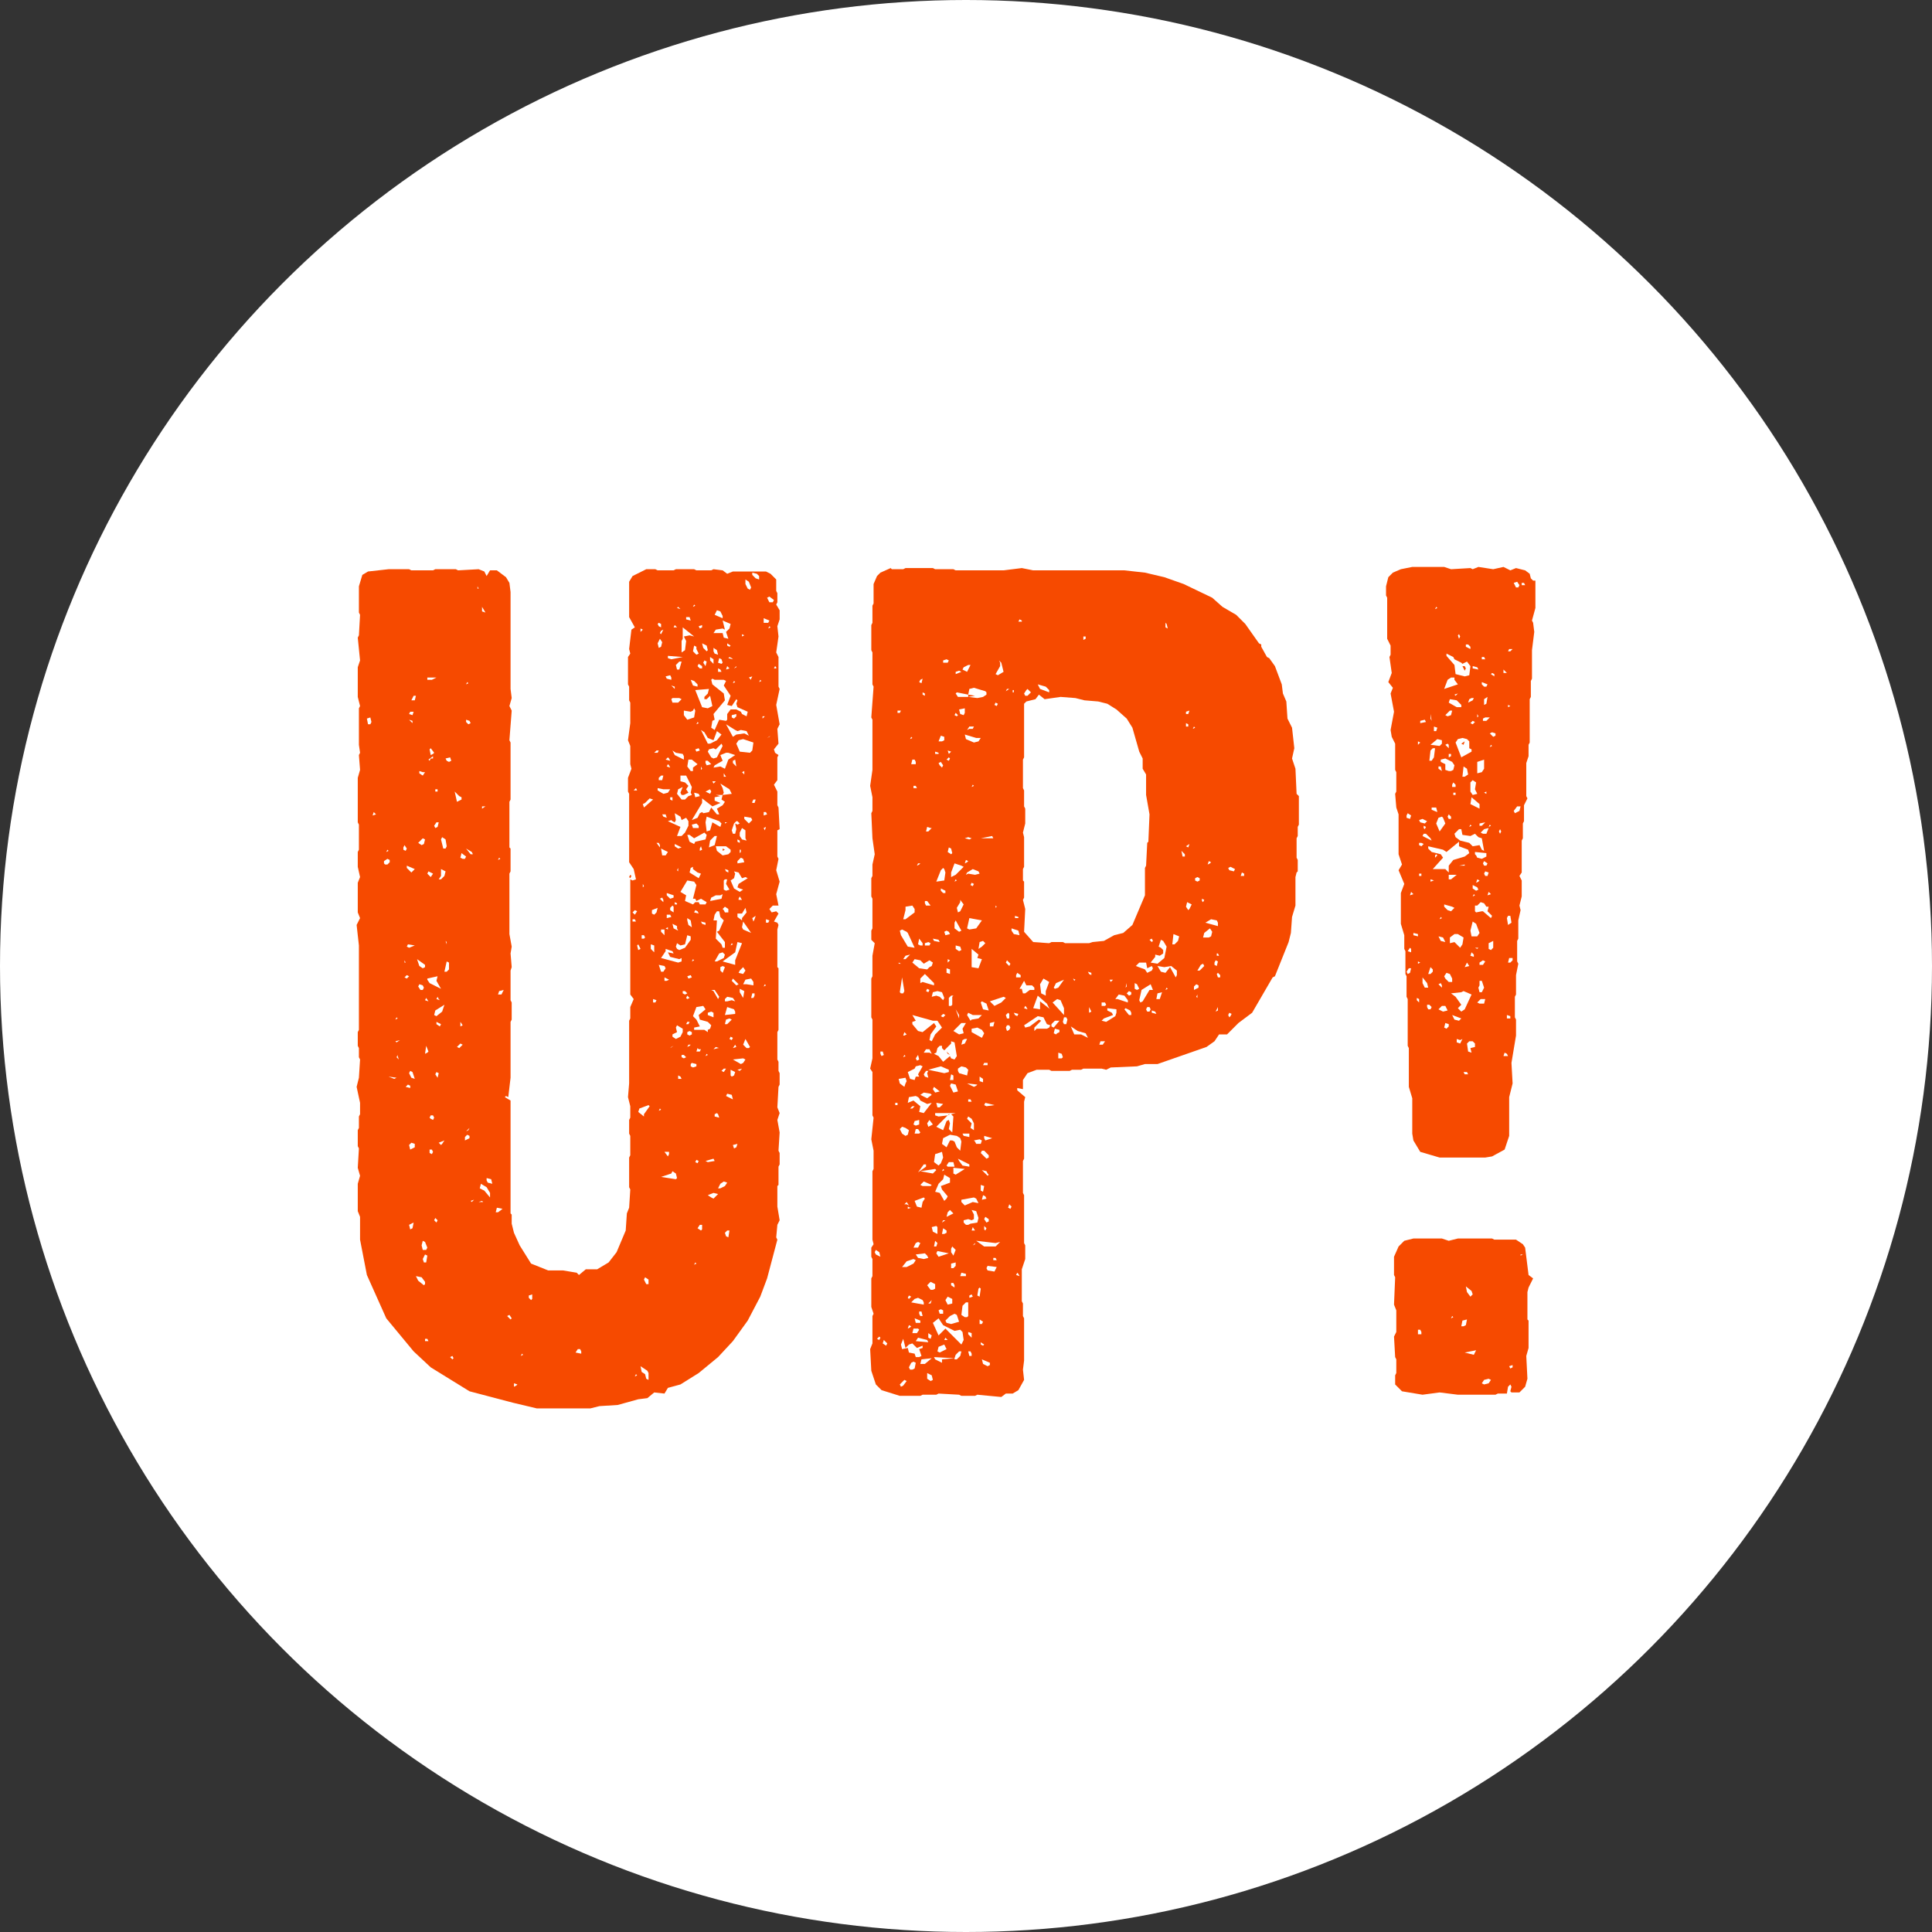 <svg xmlns="http://www.w3.org/2000/svg" width="61" height="61" viewBox="0 0 61 61" fill="none"><rect x="0" y="0" width="61" height="61" fill="#333333" stroke="none"/><circle cx="30.5" cy="30.5" r="30.5" fill="white"></circle><path d="M24.616 26.18L24.544 26.216V27.044L24.58 27.116L24.508 27.476L24.616 27.836L24.508 28.232L24.58 28.592H24.4L24.292 28.7L24.364 28.808L24.508 28.772L24.58 28.844L24.436 29.096L24.544 29.132L24.58 29.204L24.544 29.348V30.536L24.58 30.572V32.516L24.544 32.588V33.452L24.58 33.524V33.812L24.616 33.884V34.244L24.58 34.316L24.544 34.964L24.616 35.144L24.544 35.36L24.616 35.756L24.58 36.332L24.616 36.404V36.764L24.58 36.836V37.412L24.544 37.448V38.096L24.616 38.528L24.544 38.672L24.508 39.068L24.544 39.14L24.22 40.364L24.004 40.94L23.608 41.696L23.14 42.344L22.672 42.848L22.06 43.352L21.484 43.712L21.088 43.82L20.98 44L20.656 43.964L20.44 44.144L20.152 44.18L19.504 44.36L18.928 44.396L18.64 44.468H16.948L16.192 44.288L14.824 43.928L13.6 43.172L13.06 42.668L12.196 41.624L11.584 40.256L11.368 39.14V38.42L11.296 38.24V37.376L11.368 37.124L11.296 36.872L11.332 36.26L11.296 36.188V35.684L11.332 35.612V35.252L11.368 35.18V34.82L11.26 34.316L11.332 34.028L11.368 33.452L11.332 33.38V33.092L11.296 33.02V32.588L11.332 32.516V29.852L11.26 29.204L11.368 28.988L11.296 28.808V27.872L11.368 27.692L11.296 27.368V26.9L11.332 26.828V26.036L11.296 25.964V24.56L11.368 24.308L11.332 23.84L11.368 23.768L11.332 23.516V22.364L11.368 22.292L11.296 22.004V21.068L11.368 20.852L11.296 20.132L11.332 20.06L11.368 19.412L11.332 19.34V18.512L11.44 18.152L11.62 18.044L12.268 17.972H12.916L12.988 18.008H13.672L13.744 17.972H14.392L14.464 18.008L15.112 17.972L15.292 18.044L15.364 18.188L15.472 18.008H15.688L15.976 18.224L16.084 18.404L16.12 18.692V21.752L16.156 22.04L16.084 22.292L16.156 22.436L16.084 23.372L16.12 23.444V25.244L16.084 25.316V26.756L16.12 26.792V27.512L16.084 27.584V29.492L16.156 29.888L16.12 30.104L16.156 30.536L16.12 30.644V31.58L16.156 31.652V32.192L16.12 32.264V34.028L16.048 34.64L15.976 34.604L15.94 34.64L16.12 34.748V38.312L16.156 38.348V38.636L16.228 38.924L16.408 39.32L16.768 39.896L17.308 40.112H17.776L18.208 40.184L18.28 40.256L18.496 40.076H18.856L19.216 39.86L19.468 39.536L19.756 38.852L19.792 38.312L19.864 38.132L19.9 37.556L19.864 37.484V36.548L19.9 36.476V35.864L19.864 35.792V35.36L19.9 35.288V34.928L19.828 34.64L19.864 34.208V32.228L19.9 32.156V31.796L20.008 31.544L19.9 31.4V27.764L19.972 27.8L20.08 27.764L20.008 27.44L19.864 27.224V25.064L19.828 24.992V24.56L19.936 24.272L19.9 24.128V23.552L19.828 23.372L19.9 22.832V22.184L19.864 22.112V21.68L19.828 21.608V20.744L19.9 20.636L19.864 20.492L19.936 19.88L20.044 19.808L19.864 19.484V18.368L19.972 18.188L20.404 17.972H20.692L20.764 18.008H21.268L21.34 17.972H21.916L21.988 18.008H22.456L22.528 17.972L22.816 18.008L22.96 18.116L23.14 18.044H24.184L24.328 18.116L24.508 18.296V18.656L24.544 18.728V19.016L24.508 19.088L24.616 19.268V19.556L24.544 19.772L24.58 20.096L24.508 20.6L24.58 20.744V21.68L24.616 21.752L24.508 22.256L24.616 22.868L24.544 23.012L24.58 23.48L24.436 23.66L24.472 23.768L24.58 23.84L24.544 23.912V24.632L24.436 24.776L24.544 24.992V25.424L24.58 25.496L24.616 26.18ZM11.584 22.688L11.62 22.868H11.692L11.728 22.796L11.692 22.652L11.584 22.688ZM11.764 25.748L11.872 25.712L11.8 25.64L11.764 25.748ZM12.124 27.26L12.16 27.296H12.232L12.304 27.224V27.152L12.232 27.116L12.124 27.188V27.26ZM12.196 26.9L12.268 26.864L12.232 26.828L12.196 26.9ZM12.268 33.992L12.448 34.064L12.52 34.028L12.268 33.992ZM12.484 32.876L12.52 32.912L12.628 32.84L12.484 32.876ZM12.484 32.192L12.556 32.156L12.52 32.12L12.484 32.192ZM12.52 33.38L12.592 33.452L12.556 33.344V33.308L12.52 33.38ZM12.736 26.828L12.808 26.864L12.844 26.792L12.772 26.684L12.736 26.756V26.828ZM12.772 30.86L12.844 30.896L12.916 30.824L12.844 30.788L12.772 30.86ZM12.772 30.392H12.808L12.772 30.32V30.392ZM12.808 34.316L12.952 34.352V34.28L12.88 34.244L12.808 34.316ZM12.844 29.888L12.916 29.924L13.096 29.852L12.88 29.816L12.844 29.888ZM12.844 27.404L12.988 27.548L13.096 27.44L12.844 27.332V27.404ZM12.916 38.672L12.952 38.816L13.024 38.78L13.06 38.6L12.916 38.672ZM12.916 36.152L12.952 36.296L13.096 36.224V36.116L12.988 36.08L12.916 36.152ZM12.916 33.884L12.988 34.028L13.096 34.064L13.024 33.848L12.952 33.812L12.916 33.884ZM12.916 22.724L13.024 22.832V22.76L12.916 22.724ZM12.916 22.544L13.024 22.58L13.06 22.472H12.952L12.916 22.544ZM12.988 22.112H13.096L13.132 21.968H13.06L12.988 22.112ZM13.132 40.292L13.204 40.436L13.384 40.58L13.42 40.544V40.472L13.312 40.328L13.132 40.292ZM13.168 30.284L13.24 30.5L13.348 30.572L13.42 30.536V30.464L13.168 30.284ZM13.204 31.148L13.276 31.256H13.348L13.384 31.184L13.348 31.112L13.24 31.076L13.204 31.148ZM13.204 26.612L13.312 26.684L13.384 26.648L13.42 26.504L13.348 26.468L13.204 26.612ZM13.24 24.416L13.348 24.488L13.42 24.38H13.348L13.24 24.344V24.416ZM13.312 39.32L13.348 39.464H13.456L13.492 39.392L13.42 39.212L13.348 39.176L13.312 39.32ZM13.348 39.752L13.384 39.86H13.456L13.492 39.644L13.42 39.608L13.348 39.752ZM13.42 42.344H13.528L13.492 42.272H13.42V42.344ZM13.42 33.272L13.492 33.236L13.528 33.2L13.456 33.02L13.42 33.272ZM13.42 31.58L13.528 31.616L13.456 31.508L13.42 31.58ZM13.492 30.932L13.564 31.04L13.924 31.22L13.78 30.968L13.816 30.824L13.492 30.896V30.932ZM13.492 27.584L13.6 27.692L13.672 27.584L13.528 27.512L13.492 27.584ZM13.492 21.464H13.636L13.78 21.392H13.492V21.464ZM13.528 23.984L13.564 24.02L13.6 23.948H13.672V23.876L13.528 23.984ZM13.564 36.404L13.636 36.44L13.672 36.368L13.636 36.296H13.564V36.404ZM13.564 35.288L13.6 35.324L13.672 35.36L13.708 35.288L13.672 35.216H13.6L13.564 35.288ZM13.564 23.66L13.6 23.84L13.672 23.804L13.708 23.768L13.6 23.624L13.564 23.66ZM13.708 38.528L13.78 38.6L13.816 38.528L13.744 38.456L13.708 38.528ZM13.708 32.048L13.78 32.084L13.96 31.94L14.032 31.724L13.744 31.904L13.708 32.048ZM13.708 26.072L13.744 26.144L13.816 26.108L13.852 25.964H13.78L13.708 26.072ZM13.744 33.92L13.816 34.028L13.852 33.884L13.78 33.848L13.744 33.92ZM13.744 24.992H13.816V24.92H13.744V24.992ZM13.78 32.336L13.888 32.408L13.924 32.336L13.78 32.264V32.336ZM13.78 31.544L13.888 31.58L13.852 31.544L13.816 31.472L13.78 31.544ZM13.852 36.08L13.924 36.152L13.96 36.116L14.032 36.008L13.852 36.08ZM13.852 27.764H13.924L14.032 27.656L14.068 27.512L13.924 27.44V27.656L13.852 27.764ZM13.924 26.504L13.996 26.792H14.068L14.104 26.72L14.068 26.504L13.96 26.432L13.924 26.504ZM14.032 30.68H14.104L14.176 30.608V30.392L14.104 30.356L14.032 30.68ZM14.068 29.708L14.104 29.816V29.744L14.068 29.708ZM14.068 23.948L14.104 24.02L14.176 24.056L14.248 24.02L14.212 23.912L14.068 23.948ZM14.212 42.848L14.284 42.92L14.32 42.884L14.284 42.812L14.212 42.848ZM14.356 24.992L14.428 25.316L14.572 25.244V25.172L14.5 25.136L14.356 24.992ZM14.428 33.056L14.5 33.092L14.608 32.984L14.536 32.948L14.428 33.056ZM14.536 32.408L14.608 32.372L14.536 32.264V32.408ZM14.536 27.08L14.608 27.116H14.68L14.716 27.044L14.572 26.936L14.536 27.08ZM14.68 36.008L14.824 35.936V35.864L14.752 35.828L14.68 35.9V36.008ZM14.716 35.72L14.788 35.684L14.824 35.612L14.716 35.72ZM14.716 26.792L14.86 26.972H14.932L14.896 26.9L14.716 26.792ZM14.716 22.796L14.788 22.868L14.86 22.832L14.824 22.76L14.716 22.724V22.796ZM14.716 21.608L14.788 21.572L14.752 21.536L14.716 21.608ZM14.86 37.916L14.896 37.952L14.968 37.88L14.86 37.916ZM15.076 18.584H15.112L15.076 18.512V18.584ZM15.112 37.952H15.256L15.22 37.916L15.112 37.952ZM15.148 37.52L15.292 37.592L15.472 37.808V37.664L15.364 37.484L15.184 37.376L15.148 37.52ZM15.22 25.532L15.328 25.46H15.22V25.532ZM15.22 19.304L15.328 19.34L15.22 19.16V19.304ZM15.364 37.268L15.4 37.34L15.544 37.376L15.508 37.232L15.364 37.196V37.268ZM15.652 38.276H15.724L15.868 38.168L15.688 38.132L15.652 38.276ZM15.724 31.4H15.832L15.904 31.256L15.76 31.292L15.724 31.4ZM15.724 27.152L15.796 27.116L15.76 27.08L15.724 27.152ZM16.012 41.552L16.12 41.66L16.156 41.624L16.084 41.516L16.012 41.552ZM16.228 43.784L16.3 43.748L16.336 43.712L16.228 43.676V43.784ZM16.444 42.812L16.516 42.776L16.48 42.74L16.444 42.812ZM16.696 40.976L16.768 41.048L16.804 41.012V40.868L16.696 40.904V40.976ZM18.172 42.704L18.352 42.74V42.668L18.316 42.596H18.244L18.172 42.704ZM19.864 27.692L19.9 27.62L19.936 27.656L19.9 27.728L19.864 27.692ZM19.972 29.096H20.08L20.044 29.024H19.972V29.096ZM19.972 28.808L20.044 28.88L20.116 28.772L20.044 28.736L19.972 28.808ZM20.008 24.956H20.116L20.08 24.884L20.008 24.956ZM20.044 43.46L20.116 43.424L20.08 43.388L20.044 43.46ZM20.116 29.852L20.152 29.996L20.224 29.96L20.152 29.816L20.116 29.852ZM20.152 35.108L20.332 35.252V35.18L20.512 34.928L20.476 34.892L20.188 35L20.152 35.108ZM20.224 43.136L20.26 43.316L20.368 43.388L20.404 43.532L20.476 43.568V43.352L20.44 43.28L20.224 43.136ZM20.224 19.952L20.296 19.88L20.224 19.844V19.952ZM20.26 29.636H20.332L20.368 29.6L20.332 29.528H20.26V29.636ZM20.296 28.016L20.332 27.98L20.296 27.908V28.016ZM20.296 25.388L20.332 25.496L20.62 25.244L20.512 25.208L20.368 25.352L20.296 25.388ZM20.332 40.4L20.404 40.544H20.476V40.4L20.368 40.328L20.332 40.4ZM20.548 29.96L20.656 30.068V29.852L20.548 29.816V29.96ZM20.584 28.844L20.656 28.88L20.728 28.808L20.764 28.664L20.584 28.736V28.844ZM20.62 31.652H20.692L20.728 31.58L20.62 31.544V31.652ZM20.656 23.768H20.764L20.8 23.696H20.728L20.656 23.768ZM20.728 26.612L20.836 26.756V26.684L20.8 26.612H20.728ZM20.764 24.956L20.944 25.064L21.088 25.028L21.16 24.92H20.944L20.764 24.884V24.956ZM20.764 20.312L20.8 20.456L20.872 20.42L20.908 20.276L20.836 20.168L20.764 20.312ZM20.764 19.7L20.8 19.772L20.872 19.808V19.7L20.8 19.664L20.764 19.7ZM20.8 35.072L20.872 35.036L20.836 35L20.8 35.072ZM20.8 30.464L20.872 30.68H20.944L21.016 30.572L20.98 30.5L20.8 30.464ZM20.8 24.632H20.908L20.944 24.488H20.872L20.8 24.56V24.632ZM20.836 28.376L20.944 28.484V28.412L20.908 28.34L20.836 28.376ZM20.836 19.988L20.872 20.024L20.944 19.88L20.872 19.916L20.836 19.988ZM20.872 37.16L21.34 37.232L21.376 37.196L21.34 37.052L21.232 36.98L21.196 37.052L20.872 37.16ZM20.872 30.248L21.412 30.392L21.52 30.356V30.248L21.448 30.284L21.16 30.212L21.088 30.068L21.268 30.104L21.232 30.032L21.016 29.96V30.032L20.872 30.248ZM20.872 29.42L20.98 29.528V29.348H20.872V29.42ZM20.872 26.792L20.908 27.008H21.016L21.088 26.9L20.872 26.792ZM20.908 25.712L20.944 25.784L21.052 25.82L21.016 25.712H20.908ZM20.98 36.368L21.088 36.512L21.124 36.44V36.368H20.98ZM20.98 30.968H21.052L21.124 30.932L20.98 30.86V30.968ZM21.016 29.312L21.088 29.348V29.276L21.016 29.312ZM21.016 23.984L21.16 24.02L21.124 23.948L21.088 23.912L21.016 23.984ZM21.016 21.356L21.052 21.428L21.196 21.464V21.392L21.16 21.32L21.016 21.356ZM21.052 28.988L21.196 28.952L21.16 28.88H21.052V28.988ZM21.052 28.268L21.16 28.376L21.268 28.34V28.268L21.052 28.196V28.268ZM21.052 24.2L21.16 24.236L21.124 24.164L21.088 24.128L21.052 24.2ZM21.088 25.928L21.484 26.108L21.376 26.396H21.52L21.628 26.288L21.736 26.072V25.928L21.664 25.82L21.52 25.892L21.484 25.784L21.304 25.676L21.34 25.892L21.304 25.964L21.232 25.928L21.196 25.892L21.088 25.928ZM21.088 20.78L21.196 20.816L21.556 20.744L21.088 20.708V20.78ZM21.16 33.092L21.268 33.02L21.196 33.056L21.16 33.092ZM21.16 28.736L21.268 28.808V28.628L21.232 28.592L21.16 28.664V28.736ZM21.16 25.244L21.232 25.28V25.172H21.16V25.244ZM21.196 22.076L21.232 22.184H21.412L21.52 22.076L21.448 22.04H21.232L21.196 22.076ZM21.196 21.644L21.304 21.752V21.68L21.196 21.644ZM21.232 32.732L21.34 32.804L21.484 32.732L21.556 32.588V32.48L21.376 32.372L21.34 32.444L21.376 32.588L21.232 32.66V32.732ZM21.232 29.168L21.268 29.312L21.412 29.384L21.376 29.312V29.24L21.232 29.168ZM21.232 23.696L21.304 23.84L21.592 23.984V23.876L21.556 23.804L21.34 23.768L21.232 23.696ZM21.268 19.808H21.376L21.304 19.736L21.268 19.808ZM21.304 28.556H21.376V28.52L21.304 28.484V28.556ZM21.304 26.72L21.412 26.792L21.52 26.756L21.304 26.648V26.72ZM21.34 29.888L21.376 29.96L21.448 29.996L21.628 29.924L21.808 29.672V29.564L21.7 29.528L21.628 29.816L21.484 29.852L21.376 29.78L21.34 29.888ZM21.34 20.996L21.376 21.14H21.448L21.52 20.888H21.448L21.34 20.996ZM21.376 27.476L21.412 27.512V27.404L21.376 27.476ZM21.376 25.064L21.52 25.244H21.628L21.736 25.136L21.844 25.1L21.808 25.028L21.844 24.848L21.664 24.488H21.484V24.668L21.628 24.704L21.736 24.812L21.664 24.92L21.736 25.028L21.592 25.1H21.52L21.484 25.028L21.556 24.848L21.412 24.92L21.376 25.064ZM21.376 19.196L21.484 19.232L21.412 19.16L21.376 19.196ZM21.412 34.064H21.52L21.484 33.992L21.412 33.956V34.064ZM21.484 28.16L21.664 28.268L21.628 28.448L21.88 28.556L21.952 28.484H22.06L22.096 28.556H22.276L22.312 28.484L22.132 28.376L21.988 28.448L21.952 28.376H21.88L21.988 27.944L21.916 27.836L21.7 27.8L21.484 28.16ZM21.52 33.38L21.592 33.416L21.664 33.38L21.592 33.308H21.52V33.38ZM21.52 20.6L21.628 20.528L21.664 20.24L21.592 20.096L21.772 20.06L21.916 20.096L21.556 19.808V20.168L21.52 20.24V20.6ZM21.556 31.364L21.628 31.4L21.7 31.364L21.628 31.292H21.556V31.364ZM21.592 22.58L21.7 22.724L21.916 22.652L21.952 22.436L21.916 22.364L21.88 22.436L21.808 22.472L21.592 22.436V22.58ZM21.664 32.336H21.736L21.772 32.264H21.7L21.664 32.336ZM21.664 31.508L21.7 31.544L21.772 31.508L21.7 31.436L21.664 31.508ZM21.664 19.556L21.808 19.592L21.772 19.484H21.664V19.556ZM21.7 33.056L21.772 33.02L21.808 32.984H21.736L21.7 33.056ZM21.7 32.66L21.772 32.696L21.844 32.66V32.588L21.772 32.552L21.7 32.588V32.66ZM21.7 30.824L21.736 30.896L21.844 30.86L21.808 30.788L21.7 30.824ZM21.7 29.06L21.736 29.204L21.844 29.276L21.808 29.06L21.7 28.988V29.06ZM21.7 26.36L21.772 26.576L21.916 26.648L21.952 26.576L22.276 26.504L22.312 26.36L22.24 26.288L21.916 26.468L21.772 26.36H21.7ZM21.7 24.2L21.808 24.344H21.88V24.236L22.024 24.128L21.844 23.984H21.736L21.7 24.2ZM21.772 27.548L22.06 27.728L22.132 27.584L22.024 27.548L21.88 27.44V27.368L21.808 27.404L21.772 27.548ZM21.808 33.668L21.88 33.704L21.988 33.668V33.596L21.844 33.56L21.808 33.596V33.668ZM21.808 21.464L21.88 21.644L22.024 21.68V21.608L21.916 21.5L21.808 21.464ZM21.844 30.356L21.916 30.32L21.88 30.284L21.844 30.356ZM21.844 26.036L21.88 26.144H22.06V26.072L21.988 26L21.844 26.036ZM21.844 25.892L22.024 25.82L22.096 25.676L22.168 25.64L22.204 25.676L22.384 25.64L22.456 25.496L22.636 25.712H22.708L22.636 25.532L22.816 25.424L22.888 25.316L22.78 25.244L22.816 25.1L23.104 25.064L23.032 24.92L22.744 24.74L22.816 24.884L22.852 25.028L22.816 25.1H22.6L22.744 25.136L22.564 25.172V25.28L22.744 25.352L22.492 25.46L22.168 25.208V25.352L21.844 25.892ZM21.88 32.084L21.988 32.192L22.096 32.408L21.916 32.444V32.516H22.24L22.348 32.588V32.516L22.42 32.48L22.456 32.372L22.348 32.264L22.096 32.192L22.06 32.048L22.276 31.868L22.204 31.76L21.988 31.796L21.88 32.084ZM21.88 20.564L21.988 20.672L22.06 20.636L21.988 20.492V20.42L21.916 20.384L21.88 20.564ZM21.88 19.16L21.952 19.124L21.916 19.088L21.88 19.16ZM21.916 39.932L21.988 39.896L21.952 39.86L21.916 39.932ZM21.916 28.808L22.06 28.844L22.024 28.772L21.952 28.736L21.916 28.808ZM21.916 25.028L21.952 25.172L22.096 25.136L22.06 25.064L21.916 25.028ZM21.952 36.692L22.024 36.728L22.06 36.656L21.988 36.62L21.952 36.692ZM21.952 23.66L21.988 23.732L22.096 23.696L22.06 23.624L21.952 23.66ZM21.952 21.788L22.168 22.328L22.348 22.364L22.492 22.292L22.42 21.968L22.312 22.076H22.24V22.004L22.348 21.896L22.384 21.752L21.952 21.788ZM21.988 33.2H22.096L22.132 33.128H22.06L22.024 33.092L21.988 33.2ZM21.988 22.868L22.06 22.832L22.024 22.796L21.988 22.868ZM22.024 38.78L22.132 38.852L22.168 38.816V38.672H22.096L22.024 38.78ZM22.024 21.032L22.096 21.104H22.168V21.032L22.06 20.96L22.024 21.032ZM22.06 19.772L22.096 19.844L22.168 19.808V19.736L22.06 19.772ZM22.096 26.864L22.168 26.828L22.132 26.72L22.096 26.792V26.864ZM22.132 29.096L22.168 29.168L22.276 29.204V29.132L22.132 29.096ZM22.132 24.308L22.168 24.272L22.132 24.2V24.308ZM22.132 23.048L22.348 23.48H22.42L22.636 23.372L22.78 23.192L22.636 23.084L22.528 23.372L22.348 23.3L22.24 23.12L22.132 23.048ZM22.168 20.312L22.204 20.456L22.312 20.564L22.348 20.528L22.312 20.384L22.168 20.312ZM22.204 20.924L22.276 21.032L22.312 20.888L22.24 20.852L22.204 20.924ZM22.276 36.656L22.348 36.692L22.564 36.656L22.528 36.584L22.276 36.656ZM22.276 33.344L22.348 33.308L22.312 33.272L22.276 33.344ZM22.276 25.964L22.312 26.252L22.42 26.216L22.492 25.964L22.744 26.108L22.78 26L22.708 25.928L22.312 25.784L22.276 25.964ZM22.276 24.992L22.42 25.064L22.456 24.992L22.42 24.92L22.276 24.992ZM22.276 24.092L22.312 24.164L22.456 24.128L22.348 24.02H22.276V24.092ZM22.348 37.736L22.456 37.808L22.528 37.844L22.672 37.7L22.528 37.664L22.348 37.736ZM22.348 32.048L22.528 32.12V31.976L22.456 31.94L22.348 31.976V32.048ZM22.348 23.732L22.456 23.912L22.528 23.948L22.636 23.912L22.816 23.552L22.78 23.48L22.6 23.66L22.528 23.624L22.384 23.66L22.348 23.732ZM22.384 26.756L22.564 26.684L22.636 26.396H22.564L22.42 26.54L22.384 26.756ZM22.42 28.448L22.78 28.376L22.816 28.232L22.744 28.268H22.6L22.456 28.34L22.42 28.448ZM22.42 20.852L22.528 20.96V20.816L22.42 20.744V20.852ZM22.456 31.256L22.528 31.292L22.672 31.544L22.708 31.472L22.564 31.256H22.456ZM22.456 22.976L22.564 23.048L22.708 22.724L22.924 22.76L22.96 22.724V22.544L23.068 22.4H23.248L23.392 22.472L23.428 22.544L23.572 22.616L23.608 22.472L23.284 22.328L23.248 22.22L23.284 22.112L23.248 22.076L23.104 22.292L22.96 22.256L23.068 21.968L22.852 21.644L22.924 21.5L22.852 21.464H22.564L22.492 21.428L22.456 21.464L22.492 21.608L22.852 21.896L22.888 22.112L22.528 22.544L22.564 22.724L22.492 22.76L22.456 22.976ZM22.492 24.668L22.528 24.74L22.6 24.668H22.492ZM22.528 33.128L22.672 33.092H22.708L22.6 33.056L22.528 33.128ZM22.528 29.06H22.636L22.6 29.636L22.78 29.816L22.816 29.924H22.888V29.744L22.636 29.42L22.708 29.384L22.852 29.06L22.744 28.952L22.708 28.772H22.636L22.564 28.88L22.528 29.06ZM22.528 24.236L22.744 24.2L22.888 24.272L22.996 23.984L23.212 23.84L22.996 23.768H22.924L22.744 23.84L22.816 24.02L22.564 24.164L22.528 24.236ZM22.528 20.564L22.564 20.636L22.672 20.672L22.636 20.528L22.528 20.456V20.564ZM22.528 19.988H22.816L22.852 20.132L22.996 20.168L22.924 19.952L23.032 19.844L23.068 19.7L22.816 19.592L22.888 19.88L22.816 19.844L22.6 19.88L22.528 19.988ZM22.564 35.252L22.708 35.288L22.672 35.18L22.636 35.144L22.564 35.18V35.252ZM22.564 30.356H22.636L22.852 30.248L22.888 30.14L22.816 30.068L22.708 30.104L22.564 30.356ZM22.564 19.412L22.816 19.52V19.448L22.744 19.304L22.636 19.268L22.564 19.412ZM22.6 26.72L22.636 26.864L22.816 27.008L22.996 26.972L23.068 26.9V26.828L22.924 26.72H22.6ZM22.672 37.52H22.744L22.888 37.448L22.96 37.34L22.852 37.304L22.744 37.376L22.672 37.52ZM22.672 21.212H22.78L22.744 21.14L22.672 21.104V21.212ZM22.672 20.924L22.78 20.96L22.816 20.924L22.78 20.816L22.708 20.78L22.672 20.924ZM22.744 30.644L22.816 30.716L22.888 30.536L22.816 30.5L22.744 30.536V30.644ZM22.78 33.812L22.852 33.848L22.924 33.74H22.852L22.78 33.812ZM22.816 30.356L23.212 30.464V30.32L23.428 29.78L23.284 29.744L23.212 30.068L22.816 30.356ZM22.816 28.7L22.852 28.736L22.888 28.808H22.996V28.7L22.888 28.628L22.816 28.7ZM22.816 26.864V26.792L22.888 26.828L22.816 26.864ZM22.852 28.088L22.924 28.124L23.032 28.088L22.924 27.908L22.96 27.764H22.888L22.852 27.8V28.088ZM22.852 24.524H22.924L22.852 24.416V24.524ZM22.888 38.924L22.924 39.032L22.996 39.068L23.032 38.852H22.96L22.888 38.924ZM22.888 32.336H22.96L23.104 32.192L23.032 32.156L22.924 32.192L22.888 32.336ZM22.888 32.048L23.212 32.012V31.94L23.176 31.868L22.96 31.796L22.888 32.048ZM22.888 31.616H22.96L23.104 31.58L23.212 31.616L23.14 31.508L22.96 31.472L22.888 31.544V31.616ZM22.888 27.44L22.924 27.512L22.996 27.548V27.476L22.888 27.44ZM22.888 26L22.96 25.964H22.888V26ZM22.924 34.604L23.14 34.712L23.104 34.568L22.96 34.532L22.924 34.604ZM22.924 22.868L23.14 23.264L23.248 23.192L23.5 23.156L23.644 23.228L23.572 23.084L23.392 23.048L23.284 23.084L23.212 23.048L22.924 22.868ZM22.924 21.14L23.032 21.104L22.96 21.032L22.924 21.14ZM22.96 20.384L23.032 20.42L23.068 20.384L22.96 20.312V20.384ZM22.996 20.78L23.14 20.816L23.104 20.78L23.032 20.744L22.996 20.78ZM23.032 32.804L23.104 32.84L23.14 32.768L23.068 32.732L23.032 32.804ZM23.068 33.956L23.104 33.992L23.176 33.956L23.212 33.848L23.068 33.776V33.956ZM23.068 29.852L23.14 29.816L23.104 29.78L23.068 29.852ZM23.068 27.8L23.176 28.052L23.356 28.16L23.464 28.088L23.356 28.052L23.284 28.016L23.32 27.908L23.608 27.728L23.536 27.692L23.428 27.728L23.32 27.548L23.176 27.512L23.212 27.584L23.176 27.728L23.068 27.8ZM23.104 30.968L23.248 31.112L23.32 31.076L23.14 30.896L23.104 30.968ZM23.104 26.216L23.14 26.324H23.212L23.248 26.18L23.212 26L23.284 26.036L23.356 26L23.284 25.928H23.248L23.176 26L23.104 26.216ZM23.104 22.652L23.176 22.688L23.248 22.616V22.544L23.104 22.58V22.652ZM23.14 36.152L23.176 36.26L23.248 36.224L23.284 36.116L23.14 36.152ZM23.14 33.452L23.392 33.596L23.464 33.56L23.536 33.452L23.464 33.416L23.14 33.452ZM23.14 33.092L23.248 33.056L23.212 32.984L23.14 33.092ZM23.14 24.092L23.248 24.2L23.212 23.984L23.14 24.02V24.092ZM23.14 21.572L23.212 21.536L23.176 21.5L23.14 21.572ZM23.176 21.104L23.248 21.068V21.032L23.176 21.104ZM23.248 23.48L23.356 23.732L23.68 23.768L23.752 23.696L23.788 23.444L23.464 23.336L23.32 23.372L23.248 23.48ZM23.284 33.776L23.356 33.812L23.428 33.74L23.284 33.776ZM23.284 28.952L23.428 29.06V28.988L23.572 28.808L23.536 28.664L23.428 28.844H23.284V28.952ZM23.284 27.26L23.5 27.224L23.464 27.116L23.392 27.08L23.284 27.188V27.26ZM23.284 26.576L23.356 26.612V26.54L23.284 26.504V26.576ZM23.32 30.716L23.464 30.752L23.536 30.644L23.464 30.536L23.356 30.644L23.32 30.716ZM23.32 28.412H23.428L23.356 28.304L23.32 28.376V28.412ZM23.356 31.328L23.464 31.508L23.5 31.292L23.356 31.22V31.328ZM23.356 26.936L23.392 26.9V26.828H23.356V26.936ZM23.356 26.396L23.428 26.504L23.572 26.54L23.536 26.468V26.216L23.428 26.144L23.356 26.288V26.396ZM23.428 29.276L23.464 29.348L23.716 29.456L23.464 29.096L23.428 29.276ZM23.428 24.38L23.5 24.452V24.344L23.428 24.38ZM23.428 20.096L23.5 20.06L23.428 20.024V20.096ZM23.464 32.984L23.572 33.092H23.644L23.68 33.056L23.536 32.804L23.464 32.984ZM23.464 31.076H23.572L23.788 31.112V31.004L23.716 30.896L23.536 30.932L23.464 31.076ZM23.5 25.856L23.644 26L23.752 25.892L23.716 25.82L23.5 25.784V25.856ZM23.536 18.44L23.608 18.584L23.68 18.62L23.716 18.548L23.644 18.368L23.536 18.296V18.44ZM23.644 21.392L23.716 21.464V21.428L23.752 21.356L23.644 21.392ZM23.716 31.508H23.788L23.824 31.436V31.364H23.752L23.716 31.508ZM23.752 28.988L23.788 29.096L23.824 29.024L23.86 28.916L23.752 28.988ZM23.752 25.352H23.824L23.86 25.244H23.788L23.752 25.316V25.352ZM23.752 18.152L23.86 18.26L23.968 18.296V18.188L23.896 18.116L23.752 18.08V18.152ZM23.968 21.536L24.04 21.5L24.004 21.464L23.968 21.536ZM24.076 22.688L24.148 22.616H24.076V22.688ZM24.112 31.148L24.184 31.112L24.148 31.076L24.112 31.148ZM24.112 26.144L24.148 26.216L24.184 26.108L24.112 26.144ZM24.112 25.748L24.22 25.712L24.184 25.64H24.112V25.748ZM24.112 19.664H24.256L24.292 19.592L24.112 19.52V19.664ZM24.184 29.132H24.256L24.292 29.06L24.184 29.024V29.132ZM24.22 23.3L24.292 23.264L24.328 23.228L24.22 23.3ZM24.22 18.872L24.292 19.016H24.4L24.436 18.944L24.292 18.836L24.22 18.872ZM24.256 19.844L24.328 19.808L24.292 19.772L24.256 19.844ZM24.436 21.104H24.508V21.068L24.472 21.032L24.436 21.104ZM40.974 27.512L40.938 27.548L40.902 27.692V28.592L40.794 28.952L40.758 29.456L40.686 29.744L40.254 30.824L40.182 30.86L39.534 31.976L39.102 32.3L38.742 32.66H38.49L38.346 32.876L38.094 33.056L36.546 33.596H36.15L35.898 33.668L35.07 33.704L34.926 33.776L34.782 33.74H34.206L34.134 33.776H33.846L33.774 33.812H33.198L33.126 33.776H32.73L32.442 33.884L32.298 34.1V34.388L32.118 34.352V34.424L32.37 34.64L32.334 34.784V36.584L32.298 36.656V37.664L32.334 37.736V39.248L32.37 39.32V39.752L32.262 40.076V41.084L32.298 41.156V41.552L32.334 41.624V42.956L32.298 43.244L32.334 43.568L32.154 43.892L31.974 44H31.758L31.614 44.108L30.858 44.036L30.786 44.072H30.354L30.282 44.036L29.634 44L29.562 44.036H29.13L29.058 44.072H28.41L27.834 43.892L27.654 43.712L27.51 43.28L27.474 42.596L27.546 42.416V41.552L27.582 41.48L27.51 41.264V40.364L27.546 40.292V39.752L27.51 39.68V39.392L27.582 39.284L27.546 39.14V36.98L27.582 36.908V36.332L27.51 35.972L27.582 35.288L27.546 35.216V33.848L27.474 33.74L27.546 33.416V32.192L27.51 32.12V30.896L27.546 30.824V30.176L27.618 29.78L27.51 29.672V29.384L27.546 29.312V28.376L27.51 28.304V27.728L27.546 27.656V27.296L27.618 26.972L27.546 26.468L27.51 25.676L27.546 25.604V25.172L27.474 24.812L27.546 24.308V22.724L27.51 22.652L27.582 21.68L27.546 21.608V20.6L27.51 20.528V19.736L27.546 19.664V19.124L27.582 19.052V18.44L27.69 18.188L27.798 18.08L28.122 17.936L28.158 17.972H28.518L28.59 17.936H29.454L29.526 17.972H30.102L30.174 18.008H31.686L32.262 17.936L32.622 18.008H35.502L36.15 18.08L36.762 18.224L37.374 18.44L38.274 18.872L38.598 19.16L39.03 19.412L39.318 19.7L39.75 20.312L39.822 20.348V20.42L40.002 20.744L40.074 20.78L40.254 21.032L40.47 21.608L40.506 21.896L40.614 22.148L40.65 22.688L40.794 22.976L40.866 23.624L40.794 23.948L40.902 24.272L40.938 25.064L41.01 25.136V26.036L40.974 26.108V26.396L40.938 26.468V27.08L40.974 27.152V27.512ZM27.618 39.536L27.654 39.608L27.798 39.68L27.762 39.536L27.654 39.464L27.618 39.536ZM27.69 42.272L27.762 42.308L27.798 42.236L27.762 42.2L27.69 42.272ZM27.798 33.272L27.834 33.344L27.906 33.308L27.87 33.2H27.798V33.272ZM27.87 42.416L27.978 42.488L28.014 42.416L27.906 42.308L27.87 42.416ZM28.266 34.892H28.338V34.82H28.266V34.892ZM28.338 22.508H28.41L28.446 22.436H28.338V22.508ZM28.374 34.064L28.41 34.208L28.554 34.316L28.59 34.208L28.626 34.136L28.59 34.028L28.374 34.064ZM28.374 30.428H28.446L28.374 30.392V30.428ZM28.41 43.712L28.446 43.784L28.518 43.748L28.626 43.604L28.554 43.568L28.41 43.712ZM28.41 35.648L28.482 35.792L28.59 35.864L28.662 35.828L28.698 35.684L28.59 35.612L28.482 35.576L28.41 35.648ZM28.41 31.328L28.446 31.364H28.518L28.554 31.292L28.482 30.86L28.41 31.328ZM28.41 29.384L28.446 29.528L28.662 29.888L28.878 29.924L28.662 29.456L28.626 29.42L28.482 29.348L28.41 29.384ZM28.446 42.452L28.482 42.596L28.662 42.56L28.698 42.704L28.878 42.74L28.914 42.848H29.022L29.094 42.812L29.022 42.596L29.13 42.56V42.488L28.95 42.56L28.806 42.416L28.698 42.452L28.59 42.56L28.518 42.272L28.446 42.452ZM28.482 40.004H28.626L28.842 39.896L28.914 39.788L28.842 39.752L28.626 39.824L28.482 40.004ZM28.518 33.38L28.59 33.344L28.554 33.308L28.518 33.38ZM28.518 32.696H28.554L28.626 32.66L28.554 32.588L28.518 32.696ZM28.518 30.284H28.59L28.734 30.14L28.59 30.176L28.518 30.284ZM28.518 29.024H28.59L28.878 28.808V28.7L28.806 28.592L28.59 28.628V28.736L28.518 29.024ZM28.554 38.024H28.626L28.698 38.06L28.626 37.952L28.554 38.024ZM28.662 41.948L28.734 41.912L28.77 41.876L28.698 41.84L28.662 41.948ZM28.662 40.976L28.698 41.012L28.77 40.94L28.698 40.904L28.662 40.976ZM28.662 38.168L28.77 38.132H28.734L28.662 38.096V38.168ZM28.662 34.82L28.842 34.748L29.058 34.928L29.022 35.108L29.166 35.144L29.418 34.82L29.274 34.856L29.058 34.748L29.022 34.676L28.986 34.64L28.914 34.604L28.698 34.64L28.662 34.82ZM28.662 33.848L28.734 34.064L28.878 34.1L28.914 33.992H29.022L28.986 33.92L29.13 33.668L29.058 33.632L28.914 33.668L28.878 33.74L28.662 33.848ZM28.698 43.172L28.734 43.244H28.806L28.878 43.208L28.914 43.028L28.842 42.992L28.77 43.028L28.698 43.172ZM28.734 35H28.806L28.878 34.928H28.806L28.734 35ZM28.734 23.336L28.806 23.3L28.77 23.264L28.734 23.336ZM28.77 41.12L29.166 41.192V41.12L29.13 41.048L28.986 40.976L28.878 41.012L28.77 41.12ZM28.77 24.128H28.914V24.056L28.878 23.984H28.806L28.77 24.128ZM28.806 42.092H28.95L29.022 41.984L28.986 41.948H28.842L28.806 42.092ZM28.806 32.336L28.986 32.552L29.13 32.588L29.49 32.3L29.562 32.408L29.382 32.66L29.346 32.84L29.418 32.876L29.526 32.66L29.742 32.444L29.598 32.228H29.454L28.806 32.048L28.914 32.228L28.806 32.264V32.336ZM28.806 30.392L29.022 30.572L29.274 30.608L29.346 30.536L29.418 30.5L29.454 30.392L29.346 30.32L29.166 30.428L29.058 30.32L28.878 30.284L28.806 30.392ZM28.842 39.392H28.986L29.058 39.248L28.986 39.212L28.914 39.248L28.842 39.392ZM28.842 35.504L28.914 35.54L29.022 35.504V35.36L28.878 35.396L28.842 35.504ZM28.842 24.884H28.95L28.914 24.812H28.842V24.884ZM28.878 41.624L28.914 41.768H29.058V41.696L28.878 41.624ZM28.878 37.916L28.95 38.096L29.094 38.132L29.13 37.952L29.202 37.844L29.166 37.808L28.878 37.916ZM28.878 35.792H29.022L29.058 35.756L28.986 35.648H28.914L28.878 35.792ZM28.914 42.344L29.31 42.38L29.274 42.308L28.986 42.236L28.914 42.344ZM28.914 39.608L28.986 39.716L29.166 39.752L29.31 39.716L29.274 39.644L29.202 39.572L28.914 39.608ZM28.914 33.416L28.95 33.488L29.022 33.452L28.986 33.308L28.914 33.416ZM28.95 27.332L29.022 27.296L29.058 27.26H28.986L28.95 27.332ZM28.986 37.016L29.238 36.836V36.764H29.166L28.986 37.016ZM28.986 29.816L29.058 29.852H29.13V29.78L29.022 29.636L28.986 29.816ZM29.022 41.48L29.058 41.552H29.13L29.094 41.408H29.022V41.48ZM29.022 21.536L29.094 21.572L29.13 21.428L29.058 21.464L29.022 21.536ZM29.058 43.064H29.202L29.418 42.884L29.094 42.92L29.058 43.064ZM29.058 37.412L29.13 37.448H29.382L29.418 37.412L29.166 37.304L29.058 37.412ZM29.058 36.98L29.454 37.052L29.562 36.944L29.526 36.908L29.058 36.98ZM29.058 34.568L29.274 34.676L29.418 34.568L29.382 34.532L29.166 34.496L29.058 34.568ZM29.058 31.04L29.13 31.004L29.49 31.112V31.04L29.202 30.752L29.058 30.896V31.04ZM29.13 21.932L29.202 21.968V21.896L29.13 21.86V21.932ZM29.166 33.92L29.202 33.992L29.31 34.028L29.274 33.884L29.31 33.812H29.238L29.166 33.92ZM29.166 33.236H29.346L29.418 33.272L29.346 33.128H29.238L29.166 33.236ZM29.202 29.852H29.346L29.382 29.78L29.31 29.744L29.202 29.78V29.852ZM29.202 28.52L29.238 28.592H29.382L29.274 28.448H29.202V28.52ZM29.238 31.292L29.31 31.328L29.346 31.256L29.274 31.22L29.238 31.292ZM29.238 26.252H29.31L29.418 26.144H29.382L29.274 26.108L29.238 26.252ZM29.274 43.532L29.382 43.604L29.454 43.568L29.418 43.424L29.274 43.352V43.532ZM29.274 40.58L29.382 40.724H29.454L29.526 40.688V40.544L29.382 40.472L29.274 40.58ZM29.274 35.468L29.31 35.576L29.454 35.504L29.346 35.36L29.274 35.468ZM29.31 42.236L29.382 42.272L29.418 42.164L29.31 42.092V42.236ZM29.31 41.156H29.382L29.418 41.048L29.31 41.156ZM29.31 33.776L29.814 33.884L29.958 33.848V33.776L29.706 33.668L29.31 33.776ZM29.418 38.744L29.454 38.888L29.598 38.96V38.744L29.562 38.708L29.418 38.744ZM29.418 31.472L29.562 31.436L29.67 31.472L29.778 31.58L29.814 31.508L29.742 31.328L29.598 31.292L29.454 31.328L29.418 31.472ZM29.454 41.768L29.634 42.164L29.85 41.948L30.354 42.452L30.426 42.308L30.39 42.056L30.318 41.984L30.138 42.02L29.778 41.84L29.634 41.624L29.454 41.768ZM29.454 34.388L29.526 34.496L29.67 34.46L29.49 34.316L29.454 34.388ZM29.454 29.636L29.49 29.708L29.67 29.744L29.634 29.672L29.454 29.636ZM29.49 42.848L29.526 42.92L29.742 43.028V42.92L30.138 42.884V42.92H30.21L30.318 42.812L30.354 42.668H30.282L30.174 42.776L30.138 42.884L29.49 42.848ZM29.49 39.356H29.562L29.598 39.248L29.526 39.176L29.49 39.356ZM29.49 36.692L29.634 36.8L29.706 36.728L29.778 36.548L29.742 36.368L29.526 36.44L29.49 36.692ZM29.49 33.272L29.634 33.344L29.778 33.524L29.994 33.344L30.03 33.416L30.138 33.452L30.21 33.344L30.138 32.912L30.03 32.876V32.948L29.814 33.164L29.742 33.092V33.02H29.67L29.598 33.092L29.562 33.236L29.49 33.272ZM29.526 37.628L29.67 37.664L29.814 37.916L29.886 37.844L29.922 37.772L29.742 37.556L29.706 37.448L29.994 37.34V37.196L29.814 37.088L29.778 37.232L29.634 37.376L29.526 37.628ZM29.526 35.216L29.634 35.252L29.922 35.216L29.562 35.576L29.778 35.684L29.886 35.396L29.958 35.36L29.994 35.468L29.958 35.648L30.066 35.756L30.102 35.252L30.03 35.18L30.174 35.144H29.526V35.216ZM29.526 23.804H29.634V23.768L29.526 23.732V23.804ZM29.562 39.572L29.634 39.68L29.958 39.572L29.598 39.5L29.562 39.572ZM29.562 34.82L29.598 34.964H29.67L29.778 34.856L29.562 34.82ZM29.562 27.836L29.814 27.8L29.85 27.548L29.814 27.44L29.778 27.404L29.706 27.476L29.562 27.836ZM29.598 42.668L29.67 42.704L29.886 42.596L29.814 42.452L29.634 42.524L29.598 42.668ZM29.634 41.372L29.67 41.48H29.778V41.372L29.706 41.336L29.634 41.372ZM29.634 24.092L29.67 24.164L29.742 24.236L29.778 24.164L29.706 24.056L29.634 24.092ZM29.634 23.408H29.742L29.814 23.372V23.264L29.706 23.228L29.634 23.408ZM29.706 32.084L29.778 32.12L29.85 32.048L29.778 32.012L29.706 32.084ZM29.706 28.124L29.778 28.196H29.85V28.124L29.706 28.052V28.124ZM29.742 38.96H29.814L29.886 38.924V38.852L29.778 38.78L29.742 38.96ZM29.742 38.6L29.85 38.528H29.778L29.742 38.6ZM29.742 36.98L29.814 36.944L29.778 36.908L29.742 36.98ZM29.742 36.116L29.886 36.224L29.994 36.008H30.066L30.138 36.044L30.21 36.224L30.318 36.332L30.354 36.044L30.318 35.936L30.21 35.864L29.994 35.828L29.778 35.936L29.742 36.116ZM29.778 20.924H29.922L29.958 20.852L29.886 20.816L29.778 20.852V20.924ZM29.814 42.308H29.922L29.85 42.236L29.814 42.308ZM29.814 29.42L29.85 29.528L29.994 29.492L29.958 29.42L29.886 29.384L29.814 29.42ZM29.85 41.696L29.886 41.768L30.03 41.804L30.282 41.732L30.21 41.516L30.138 41.48L29.994 41.552L29.85 41.696ZM29.85 41.048L29.922 41.192L30.066 41.156V41.012L29.922 40.94L29.85 41.048ZM29.886 38.42L30.102 38.312L29.994 38.204L29.922 38.276L29.886 38.42ZM29.886 36.8L29.922 36.836H30.138L30.102 36.692H29.958L29.886 36.8ZM29.886 33.2L29.994 33.308L29.922 33.272L29.886 33.2ZM29.886 30.716L29.994 30.752V30.608L29.886 30.572V30.716ZM29.886 23.984L29.958 24.02L29.994 23.948L29.958 23.912L29.886 23.984ZM29.922 35.216L29.994 35.18H29.958L29.922 35.216ZM29.922 30.392L29.994 30.32L29.922 30.284V30.392ZM29.922 26.9L30.03 26.972L30.066 26.936L30.03 26.792L29.958 26.756L29.922 26.9ZM29.922 23.696L29.958 23.804L30.03 23.732L29.922 23.696ZM29.958 31.76H30.03L30.066 31.724V31.472L30.102 31.436H30.03L29.958 31.508V31.76ZM29.994 34.28L30.102 34.496L30.246 34.46L30.174 34.244L30.03 34.208L29.994 34.28ZM29.994 34.1H30.102V33.956L30.03 33.92L29.994 34.1ZM30.03 40.58L30.138 40.652V40.58L30.102 40.508H30.03V40.58ZM30.03 40.04H30.102L30.174 39.968V39.86L30.03 39.896V40.04ZM30.03 39.536L30.102 39.644L30.174 39.464L30.066 39.356L30.03 39.428V39.536ZM30.03 27.692L30.174 27.62L30.426 27.368L30.354 27.332L30.138 27.26L30.03 27.548V27.692ZM30.102 37.052L30.174 37.088L30.462 36.908L30.102 36.872V37.052ZM30.102 32.552L30.282 32.66L30.426 32.624L30.39 32.48L30.498 32.3H30.354L30.102 32.552ZM30.138 29.312L30.282 29.42L30.354 29.384L30.174 29.06L30.138 29.132V29.312ZM30.138 27.836L30.21 27.8L30.174 27.764L30.138 27.836ZM30.138 22.58L30.21 22.616L30.246 22.58L30.174 22.508L30.138 22.58ZM30.174 31.868L30.282 32.156V32.048L30.174 31.868ZM30.174 29.96L30.282 30.032L30.354 29.996L30.318 29.888L30.174 29.852V29.96ZM30.174 21.896L30.246 22.004H30.57L30.858 22.04L31.038 22.004L31.146 21.932V21.86L31.11 21.824L30.75 21.716L30.606 21.752L30.57 21.932L30.21 21.86L30.174 21.896ZM30.174 21.284L30.354 21.212L30.282 21.176L30.174 21.212V21.284ZM30.21 28.664L30.246 28.808L30.318 28.772L30.426 28.556L30.318 28.412V28.484L30.21 28.664ZM30.246 36.584L30.282 36.656L30.39 36.8L30.606 36.836V36.764L30.246 36.584ZM30.246 33.812L30.282 33.884L30.534 33.956L30.57 33.776L30.498 33.704L30.354 33.668L30.246 33.74V33.812ZM30.282 22.4L30.318 22.544L30.426 22.58L30.462 22.508V22.364L30.282 22.4ZM30.318 40.292H30.498V40.22L30.354 40.184L30.318 40.292ZM30.354 41.516L30.462 41.588H30.534L30.57 41.552V41.12H30.498L30.39 41.228L30.354 41.516ZM30.354 37.952L30.462 38.06L30.714 37.952L30.894 37.988L30.822 37.844L30.75 37.808L30.354 37.88V37.952ZM30.354 32.984L30.462 32.948L30.534 32.804H30.462L30.39 32.84L30.354 32.984ZM30.39 35.792L30.426 35.864L30.606 35.9V35.792H30.39ZM30.39 21.14L30.534 21.212L30.642 20.996H30.57L30.426 21.068L30.39 21.14ZM30.426 38.6L30.498 38.672H30.57L30.642 38.636L30.858 38.6L30.894 38.456L30.822 38.24L30.678 38.204L30.75 38.348V38.492L30.678 38.528L30.57 38.492L30.426 38.528V38.6ZM30.462 27.26L30.534 27.224L30.57 27.188L30.498 27.152L30.462 27.26ZM30.462 26.468L30.606 26.504L30.678 26.468L30.57 26.432L30.462 26.468ZM30.462 23.192L30.498 23.336L30.75 23.444L30.894 23.408L30.966 23.3H30.822L30.462 23.192ZM30.498 27.62L30.57 27.584L30.786 27.62L30.93 27.584L30.894 27.512L30.714 27.44L30.534 27.548L30.498 27.62ZM30.534 35.324L30.678 35.468L30.642 35.612L30.75 35.684V35.468L30.678 35.324L30.57 35.252L30.534 35.324ZM30.534 34.208L30.75 34.316L30.822 34.28L30.858 34.244L30.534 34.208ZM30.534 32.048L30.642 32.228L30.678 32.192L30.894 32.156L31.002 32.048H30.714L30.57 31.976L30.534 32.048ZM30.534 29.312L30.606 29.348L30.822 29.312L31.002 29.06L30.606 28.988L30.534 29.312ZM30.534 23.048L30.606 23.012H30.714L30.75 22.94H30.606L30.534 23.048ZM30.57 42.668L30.606 42.812H30.678V42.74L30.642 42.668H30.57ZM30.57 42.128L30.678 42.236V42.092L30.57 42.056V42.128ZM30.57 34.784H30.678L30.642 34.712H30.57V34.784ZM30.57 22.004L30.786 21.968L30.57 21.932V22.004ZM30.606 40.976L30.714 40.94L30.678 40.868L30.606 40.904V40.976ZM30.642 27.944L30.714 27.98L30.75 27.908L30.678 27.872L30.642 27.944ZM30.678 38.852H30.786L30.714 38.744L30.678 38.852ZM30.678 32.588L31.002 32.768L31.074 32.624L31.002 32.516L30.858 32.444L30.678 32.48V32.588ZM30.678 30.536L30.894 30.572L31.002 30.284L30.858 30.248L30.894 30.14L30.678 29.96V30.536ZM30.678 24.848L30.75 24.812L30.714 24.776L30.678 24.848ZM30.714 39.32L30.786 39.284V39.248L30.714 39.32ZM30.75 36.008L30.786 36.044L30.822 36.116H30.966L31.002 36.008L30.93 35.972L30.75 36.008ZM30.822 39.176L31.074 39.356H31.434L31.578 39.212L31.434 39.248L30.822 39.176ZM30.858 40.904L30.93 40.94L30.966 40.688L30.93 40.652L30.894 40.688L30.858 40.904ZM30.894 29.96L31.002 29.888L31.11 29.78L31.038 29.708L30.93 29.744L30.894 29.96ZM30.93 41.804H31.002L31.038 41.732L30.93 41.66V41.804ZM30.93 34.136L31.038 34.172V34.064L30.93 33.992V34.136ZM30.966 42.452L31.038 42.488L31.074 42.452L30.966 42.38V42.452ZM30.966 37.592L31.038 37.628L31.074 37.448L30.966 37.412V37.592ZM30.966 36.404L31.146 36.584L31.218 36.548V36.476L31.074 36.332H31.002L30.966 36.404ZM30.966 31.652L31.038 31.868L31.218 31.904L31.146 31.688L31.002 31.616L30.966 31.652ZM30.966 26.468H31.362L31.326 26.396L30.966 26.468ZM31.002 42.92L31.038 43.064L31.182 43.136L31.254 43.1V43.028L31.002 42.92ZM31.002 37.88L31.146 37.844L31.11 37.772L31.038 37.736L31.002 37.88ZM31.002 36.944L31.182 37.124L31.218 37.088L31.182 37.052L31.146 36.98L31.002 36.944ZM31.038 33.632H31.182V33.56H31.074L31.038 33.632ZM31.074 38.816L31.11 38.852L31.146 38.78L31.074 38.708V38.816ZM31.074 38.492L31.146 38.6L31.218 38.564V38.492L31.11 38.42L31.074 38.492ZM31.074 35.936L31.11 36.008L31.326 35.936L31.074 35.864V35.936ZM31.074 34.892L31.146 34.928L31.398 34.892L31.11 34.82L31.074 34.892ZM31.146 40.04L31.182 40.112L31.398 40.148L31.47 40.004L31.182 39.968L31.146 40.04ZM31.254 32.408H31.362L31.398 32.264L31.254 32.3V32.408ZM31.254 31.616L31.398 31.76L31.614 31.652L31.758 31.508L31.686 31.472L31.254 31.616ZM31.362 39.788H31.47L31.434 39.716H31.362V39.788ZM31.398 22.256L31.47 22.292L31.506 22.22L31.434 22.184L31.398 22.256ZM31.434 28.664L31.47 28.628L31.434 28.592V28.664ZM31.434 21.284L31.506 21.32L31.686 21.212L31.614 20.924L31.542 20.852L31.578 20.924V21.032L31.434 21.284ZM31.758 32.444L31.794 32.552L31.866 32.516L31.902 32.444L31.866 32.372H31.794L31.758 32.444ZM31.758 32.048L31.794 32.156H31.866V32.012L31.83 31.976L31.758 32.048ZM31.758 30.392L31.866 30.5L31.902 30.428L31.794 30.32L31.758 30.392ZM31.758 21.824L31.866 21.752H31.794L31.758 21.824ZM31.83 38.132L31.902 38.168L31.938 38.096L31.866 38.024L31.83 38.132ZM31.938 29.384L32.01 29.492L32.19 29.528L32.154 29.384L31.938 29.312V29.384ZM31.974 21.86H32.01V21.788H31.974V21.86ZM32.01 31.976L32.046 32.048L32.118 32.084L32.154 32.012L32.01 31.976ZM32.046 28.988H32.154V28.952L32.046 28.916V28.988ZM32.082 40.256L32.19 40.292L32.154 40.22L32.118 40.184L32.082 40.256ZM32.082 30.86H32.226V30.788L32.118 30.716L32.082 30.788V30.86ZM32.154 19.628H32.262V19.592L32.19 19.556L32.154 19.628ZM32.19 31.22H32.262L32.298 31.364H32.37L32.514 31.256H32.658V31.184L32.586 31.112H32.406L32.334 30.968L32.19 31.22ZM32.298 28.412L32.37 28.7L32.334 29.42L32.622 29.744L33.126 29.78L33.198 29.744H33.558L33.63 29.78H34.386L34.494 29.744L34.854 29.708L35.178 29.528L35.466 29.456L35.754 29.204L36.15 28.268V27.404L36.186 27.332L36.222 26.612L36.258 26.576L36.294 25.712L36.186 25.1V24.452L36.078 24.272V23.948L35.97 23.732L35.754 22.976L35.574 22.688L35.25 22.4L34.962 22.22L34.674 22.148L34.242 22.112L33.954 22.04L33.486 22.004L32.982 22.076L32.802 21.932L32.694 22.076L32.406 22.148L32.334 22.22V23.912L32.298 23.984V24.884L32.334 24.956V25.46L32.37 25.532V26L32.298 26.288L32.334 26.432V27.368L32.298 27.44V27.8L32.334 27.836V28.34L32.298 28.412ZM32.334 32.372L32.37 32.444L32.514 32.408L32.802 32.192L32.874 32.228L32.658 32.444V32.552L32.73 32.48H33.054L33.126 32.444L33.162 32.372L33.054 32.336L32.946 32.12L32.766 32.084L32.334 32.372ZM32.334 31.832L32.442 31.868L32.406 31.796L32.37 31.76L32.334 31.832ZM32.334 21.896L32.37 21.968H32.442L32.55 21.86L32.442 21.752L32.406 21.788L32.334 21.896ZM32.622 31.832L32.838 31.868V31.616L33.162 31.868L33.126 31.832L33.054 31.688L32.766 31.436L32.622 31.832ZM32.766 21.608L32.838 21.752L33.126 21.86V21.788L33.018 21.68L32.766 21.608ZM32.838 31.076L32.874 31.364L33.018 31.436V31.292L33.126 31.004L32.946 30.896L32.838 31.076ZM33.198 32.408L33.27 32.444L33.45 32.228H33.306L33.198 32.336V32.408ZM33.234 31.652L33.594 32.048V31.832L33.486 31.58L33.378 31.544L33.234 31.652ZM33.27 32.624L33.342 32.66L33.378 32.624L33.45 32.588V32.516L33.306 32.48L33.27 32.624ZM33.27 31.184L33.306 31.22L33.414 31.184L33.594 30.932L33.342 31.04L33.27 31.184ZM33.414 33.416H33.522L33.558 33.38L33.522 33.272L33.414 33.236V33.416ZM33.558 32.264L33.594 32.336H33.666L33.702 32.192L33.666 32.12H33.594L33.558 32.264ZM33.81 32.408L33.918 32.66H34.134L34.35 32.768L34.278 32.624L34.026 32.552L33.81 32.408ZM33.882 30.896L33.918 30.968L33.954 30.932L33.882 30.896ZM34.206 20.204L34.278 20.168V20.096H34.206V20.204ZM34.35 30.68L34.386 30.752L34.458 30.788V30.716L34.35 30.68ZM34.386 31.976L34.458 31.94L34.386 31.796V31.976ZM34.71 32.984H34.818L34.89 32.876H34.746L34.71 32.984ZM34.782 32.228L34.926 32.264L35.214 32.084L35.25 31.976V31.868L34.962 31.832V31.904L35.106 31.976L35.142 32.048L34.854 32.156L34.782 32.228ZM34.782 31.76H34.89L34.926 31.724L34.89 31.652H34.782V31.76ZM35.034 30.932L35.07 31.004L35.142 30.932H35.034ZM35.214 31.544H35.286L35.61 31.652V31.58L35.502 31.436L35.322 31.4L35.214 31.544ZM35.502 31.868L35.646 32.048H35.718V31.976L35.682 31.904L35.538 31.832L35.502 31.868ZM35.538 31.184L35.574 31.148V31.04L35.538 31.184ZM35.574 31.364L35.646 31.436L35.718 31.4V31.328L35.646 31.292L35.574 31.364ZM35.826 31.22L35.898 31.256L35.97 31.22L35.898 31.076L35.826 31.04V31.22ZM35.862 30.5L36.15 30.608L36.222 30.716L36.366 30.644L36.402 30.572L36.366 30.5L36.222 30.572L36.186 30.392H35.97L35.862 30.5ZM35.97 31.58L36.006 31.652L36.078 31.616L36.294 31.256H36.402L36.33 31.076L36.042 31.256L35.97 31.58ZM36.186 31.868L36.222 31.94H36.294L36.33 31.868L36.294 31.796H36.222L36.186 31.868ZM36.294 29.672L36.366 29.744L36.402 29.708L36.366 29.636L36.294 29.672ZM36.33 30.392L36.546 30.428L36.762 30.248L36.834 29.888L36.726 29.708L36.654 29.672L36.582 29.888L36.654 29.924L36.726 29.996V30.104L36.618 30.176L36.474 30.14V30.212L36.33 30.392ZM36.366 31.976L36.51 32.012L36.474 31.94L36.366 31.904V31.976ZM36.51 31.544H36.618L36.69 31.328L36.546 31.364L36.51 31.544ZM36.546 30.5L36.654 30.68L36.798 30.716L36.942 30.536L37.122 30.86L37.158 30.788V30.644L36.978 30.5L36.762 30.536L36.546 30.5ZM36.798 31.256L36.87 31.22L36.834 31.184L36.798 31.256ZM36.798 19.808L36.87 19.844L36.834 19.7L36.798 19.664V19.808ZM37.014 29.816H37.086L37.194 29.708L37.23 29.564L37.05 29.492L37.014 29.816ZM37.302 26.864L37.338 27.044H37.41V26.972L37.302 26.864ZM37.446 28.628L37.518 28.736L37.554 28.7L37.626 28.556L37.482 28.484L37.446 28.628ZM37.446 26.72L37.518 26.756L37.554 26.648L37.446 26.72ZM37.446 22.94H37.518V22.868L37.446 22.832V22.94ZM37.446 22.544H37.518L37.554 22.436L37.446 22.472V22.544ZM37.662 23.012L37.734 22.976L37.698 22.94L37.662 23.012ZM37.698 31.256L37.842 31.184V31.112L37.77 31.076L37.698 31.148V31.256ZM37.734 27.8L37.806 27.836L37.878 27.8V27.728L37.806 27.692L37.734 27.728V27.8ZM37.77 31.472L37.806 31.508V31.4L37.77 31.472ZM37.806 30.644H37.878L38.022 30.5L37.986 30.428L37.914 30.464L37.806 30.644ZM37.95 28.448L37.986 28.484L38.022 28.412L37.95 28.376V28.448ZM37.986 29.6H38.166L38.238 29.564L38.274 29.42L38.202 29.312L38.022 29.456L37.986 29.6ZM38.058 29.132L38.454 29.24V29.132L38.418 29.06L38.238 29.024L38.058 29.132ZM38.13 27.296L38.202 27.26L38.238 27.224L38.166 27.188L38.13 27.296ZM38.346 30.464L38.418 30.5L38.454 30.356L38.382 30.32L38.346 30.392V30.464ZM38.382 31.94L38.454 31.904V31.796L38.382 31.94ZM38.418 30.752L38.454 30.86H38.526V30.788L38.454 30.716L38.418 30.752ZM38.418 30.176H38.49L38.454 30.104H38.418V30.176ZM38.778 32.048L38.814 32.12L38.85 32.084L38.886 32.012L38.814 31.976L38.778 32.048ZM38.778 27.404L38.814 27.476L38.958 27.512L38.994 27.44L38.85 27.368L38.778 27.404ZM39.174 27.656H39.282V27.584L39.21 27.548L39.174 27.656ZM48.37 19.592L48.406 19.664L48.442 19.952L48.37 20.528V21.428L48.334 21.5V22.004L48.298 22.076V23.444L48.262 23.516V23.876L48.19 24.092V25.136L48.226 25.208L48.118 25.424V25.928L48.082 26V26.468L48.046 26.54V27.548L47.974 27.656L48.046 27.8V28.304L47.974 28.592L48.01 28.736L47.938 29.06V29.636L47.902 29.708V30.356L47.938 30.428L47.866 30.788V31.4L47.83 31.472V32.12L47.866 32.192V32.696L47.722 33.56L47.758 34.208L47.65 34.64V35.864L47.506 36.296L47.11 36.512L46.894 36.548H45.454L44.842 36.368L44.626 36.008L44.59 35.792V34.676L44.482 34.316V33.092L44.446 33.02V31.544L44.41 31.472V30.824L44.374 30.752V30.032L44.338 29.96V29.528L44.23 29.168V28.196L44.338 27.908L44.158 27.476L44.266 27.296L44.158 26.972V25.712L44.086 25.496L44.05 25.064L44.086 24.992V24.38L44.05 24.308V23.48L43.942 23.264L43.906 23.048L44.014 22.472L43.906 21.896L43.978 21.716L43.834 21.536L43.942 21.248L43.87 20.744L43.906 20.672V20.384L43.798 20.168V18.872L43.762 18.8V18.512L43.834 18.224L43.978 18.08L44.23 17.972L44.59 17.9H45.598L45.814 17.972L46.426 17.936L46.498 17.972L46.678 17.9L47.146 17.972L47.47 17.9L47.686 18.008L47.866 17.936L48.154 18.008L48.298 18.116L48.334 18.26L48.406 18.332H48.478V19.196L48.37 19.592ZM44.014 42.2L44.086 42.056V41.372L44.014 41.192L44.05 40.328L44.014 40.256V39.68L44.158 39.356L44.338 39.176L44.626 39.104H45.526L45.742 39.176L46.03 39.104H47.11L47.182 39.14H47.866L48.082 39.284L48.154 39.392L48.262 40.256L48.406 40.364L48.262 40.652L48.226 40.796V41.66L48.262 41.696V42.56L48.19 42.812L48.226 43.532L48.154 43.784L47.974 43.964H47.722L47.686 43.928L47.722 43.784L47.686 43.712L47.614 43.784L47.578 44H47.29L47.218 44.036H46.03L45.454 43.964L44.914 44.036L44.266 43.928L44.05 43.712V43.424L44.086 43.352V42.92L44.05 42.848L44.014 42.2ZM44.41 30.68L44.446 30.752L44.518 30.716L44.554 30.572H44.482L44.41 30.68ZM44.41 25.82L44.518 25.856L44.554 25.748L44.446 25.676L44.41 25.748V25.82ZM44.446 30.032L44.554 30.068V29.96L44.518 29.924L44.446 30.032ZM44.518 28.268L44.626 28.232L44.554 28.16L44.518 28.268ZM44.626 29.528L44.77 29.564V29.492L44.626 29.456V29.528ZM44.734 31.58L44.806 31.652V31.544L44.734 31.508V31.58ZM44.77 42.128H44.878V42.056L44.842 41.984H44.77V42.128ZM44.77 30.428L44.842 30.392L44.77 30.356V30.428ZM44.77 23.516L44.842 23.444L44.77 23.408V23.516ZM44.806 27.656H44.878V27.584H44.806V27.656ZM44.806 26.684L44.878 26.72L44.95 26.648L44.878 26.612H44.806V26.684ZM44.806 25.892L44.842 25.964L44.986 26L45.058 25.928L44.914 25.856L44.806 25.892ZM44.842 22.832L45.022 22.796L44.986 22.724L44.842 22.76V22.832ZM44.914 31.04L44.986 31.184H45.094L45.058 31.04L44.914 30.86V31.04ZM44.914 26.396L45.202 26.54L45.166 26.468L45.022 26.324H44.95L44.914 26.396ZM44.95 26.144L44.986 26.18L45.022 26.108L44.95 26.072V26.144ZM45.058 31.796L45.094 31.868H45.166L45.202 31.796L45.13 31.724H45.058V31.796ZM45.094 30.752H45.166L45.238 30.68V30.608L45.166 30.536L45.094 30.752ZM45.094 26.792L45.202 26.9L45.49 26.972L45.562 27.08L45.238 27.44H45.634L45.742 27.548V27.332L45.886 27.152L46.246 27.044L46.39 26.936L46.354 26.828L46.066 26.72V26.576L45.67 26.9L45.562 26.828L45.094 26.72V26.792ZM45.13 24.02H45.202L45.274 23.912L45.31 23.624H45.238L45.166 23.696L45.13 24.02ZM45.166 27.836L45.274 27.8L45.166 27.764V27.836ZM45.166 23.516L45.454 23.552L45.526 23.48V23.372L45.382 23.336L45.166 23.516ZM45.166 22.688L45.202 22.76L45.166 22.544V22.688ZM45.202 25.568L45.382 25.64L45.346 25.496H45.202V25.568ZM45.274 23.084H45.346L45.382 22.976L45.274 22.94V23.084ZM45.31 27.08L45.382 27.008L45.346 26.972L45.31 27.008V27.08ZM45.31 19.232L45.382 19.196L45.346 19.16L45.31 19.232ZM45.346 26L45.454 26.252L45.634 26L45.562 25.82L45.526 25.784L45.418 25.82L45.346 26ZM45.418 31.868L45.562 31.94L45.706 31.904L45.634 31.76H45.526L45.418 31.868ZM45.418 31.076L45.526 31.184V31.112L45.49 31.04L45.418 31.076ZM45.418 29.564L45.49 29.708L45.634 29.744L45.562 29.6L45.418 29.564ZM45.418 24.272L45.526 24.344L45.49 24.2H45.418V24.272ZM45.454 29.024L45.526 28.988L45.49 28.952L45.454 29.024ZM45.49 24.056L45.634 24.128V24.308L45.742 24.344H45.814L45.886 24.308L45.922 24.164L45.85 24.056L45.634 23.948L45.49 23.984V24.056ZM45.598 32.444L45.67 32.48L45.742 32.408V32.336L45.634 32.3L45.598 32.444ZM45.598 30.824L45.634 30.896L45.742 31.004H45.85V30.896L45.778 30.752L45.67 30.716L45.598 30.824ZM45.598 28.628L45.706 28.736L45.814 28.772L45.922 28.664L45.85 28.628L45.598 28.556V28.628ZM45.598 21.752L46.03 21.608L45.922 21.464V21.392H45.814L45.706 21.464L45.598 21.752ZM45.634 23.516L45.742 23.624V23.516L45.706 23.48L45.634 23.516ZM45.634 22.58L45.706 22.616L45.814 22.58L45.85 22.436H45.778L45.634 22.58ZM45.67 20.708L45.922 20.996L45.958 21.284L46.246 21.356L46.39 21.32L46.426 21.032L46.318 20.888L46.174 20.96L46.138 20.924L45.922 20.816L45.886 20.744L45.67 20.636V20.708ZM45.706 25.784L45.742 25.856H45.814V25.784L45.742 25.712L45.706 25.784ZM45.742 27.764H45.814L45.994 27.62H45.742V27.764ZM45.742 23.912L45.814 23.876V23.804H45.742V23.912ZM45.742 22.184L45.994 22.328H46.138V22.256L45.994 22.112L45.778 22.076L45.742 22.184ZM45.778 29.78L45.922 29.744L46.102 29.924L46.174 29.816L46.21 29.6L46.03 29.492H45.922L45.778 29.6V29.78ZM45.814 41.624L45.886 41.588L45.85 41.552L45.814 41.624ZM45.814 31.364L45.958 31.472L46.138 31.724L46.03 31.832L46.138 31.94L46.246 31.868L46.462 31.4L46.21 31.292L46.138 31.328L45.814 31.364ZM45.85 32.048L45.922 32.192L46.066 32.228L46.138 32.156L45.85 32.048ZM45.85 24.848H45.958V24.776L45.886 24.704L45.85 24.776V24.848ZM45.886 25.1H45.958V25.028H45.886V25.1ZM45.922 26.324L45.958 26.432L46.102 26.54L46.39 26.612L46.498 26.72L46.714 26.684L46.786 26.828L46.858 26.864L46.786 26.468L46.678 26.432L46.57 26.324L46.426 26.396L46.174 26.36L46.138 26.18H46.066L45.922 26.324ZM45.922 21.932L45.958 21.968L46.03 21.896L45.922 21.932ZM45.958 23.444L46.138 23.912L46.462 23.732V23.66L46.39 23.624V23.408L46.318 23.336L46.174 23.3L46.03 23.336L45.958 23.444ZM45.994 32.912L46.102 32.948L46.174 32.804L46.102 32.84L45.994 32.804V32.912ZM46.03 20.06L46.066 20.168L46.102 20.096L46.066 20.024L46.03 20.06ZM46.066 27.332H46.246V27.296L46.066 27.332ZM46.138 41.876H46.21L46.282 41.84L46.318 41.66L46.174 41.696L46.138 41.876ZM46.138 23.48L46.246 23.408L46.21 23.516L46.138 23.48ZM46.174 24.524H46.246L46.354 24.452L46.318 24.272L46.21 24.2L46.174 24.524ZM46.174 21.032H46.246L46.282 21.104L46.246 21.176L46.174 21.032ZM46.21 33.848L46.246 33.92H46.354L46.318 33.848H46.21ZM46.246 42.704L46.534 42.776L46.606 42.632L46.246 42.704ZM46.246 30.536L46.39 30.5L46.318 30.392L46.246 30.536ZM46.282 40.616L46.318 40.796L46.426 40.94L46.498 40.868L46.462 40.76L46.282 40.616ZM46.282 20.42L46.426 20.492V20.42L46.354 20.348H46.282V20.42ZM46.318 32.948L46.354 33.2L46.462 33.236L46.426 33.092L46.57 33.056V32.948L46.498 32.876H46.39L46.318 32.948ZM46.354 22.184L46.498 22.112L46.534 22.04H46.462L46.39 22.076L46.354 22.184ZM46.39 26.108L46.462 26.072L46.426 26.036L46.39 26.108ZM46.426 30.176L46.534 30.212V30.14L46.462 30.068L46.426 30.176ZM46.426 29.384L46.462 29.564H46.642L46.714 29.456L46.606 29.168L46.498 29.096L46.426 29.384ZM46.426 25.388L46.714 25.532V25.388L46.462 25.172L46.426 25.388ZM46.426 24.992L46.498 25.1L46.642 25.064L46.57 24.92L46.606 24.704L46.498 24.632L46.426 24.704V24.992ZM46.426 22.832L46.498 22.868L46.57 22.796L46.498 22.76L46.426 22.832ZM46.498 28.304L46.57 28.268L46.534 28.232L46.498 28.304ZM46.498 28.052L46.606 28.124L46.678 28.088L46.642 28.016L46.498 27.944V28.052ZM46.498 21.104L46.678 21.14L46.642 21.068L46.498 21.032V21.104ZM46.57 29.924L46.642 29.96L46.678 29.924H46.57ZM46.57 28.772L46.606 28.808L46.786 28.772H46.822L47.074 28.988L47.11 28.916L46.966 28.772L47.002 28.628H46.93L46.858 28.52L46.75 28.484L46.642 28.592H46.57V28.772ZM46.57 26.972L46.606 27.008L46.642 27.08L46.786 27.116L46.93 27.044V26.936L46.57 26.9V26.972ZM46.606 27.872L46.678 27.836L46.714 27.8L46.642 27.764L46.606 27.872ZM46.642 31.652L46.714 31.688H46.858L46.894 31.544H46.75L46.642 31.652ZM46.642 24.416L46.786 24.38L46.858 24.272V23.984L46.642 24.056V24.416ZM46.642 22.652L46.678 22.616L46.642 22.544V22.652ZM46.678 31.184L46.714 31.328H46.786L46.858 31.184L46.786 30.968H46.714V31.112L46.678 31.184ZM46.714 30.464H46.822L46.894 30.356L46.822 30.32L46.714 30.392V30.464ZM46.714 26.072H46.786L46.894 25.964L46.714 26V26.072ZM46.75 26.288L46.822 26.324H46.93L47.002 26.144L46.858 26.18L46.75 26.288ZM46.786 43.676L46.858 43.712L47.002 43.676L47.074 43.568L47.002 43.532L46.858 43.568L46.786 43.676ZM46.786 21.608L46.858 21.68H46.93L46.966 21.608L46.786 21.536V21.608ZM46.786 20.816H46.894L46.858 20.744H46.786V20.816ZM46.822 27.26L46.858 27.332H46.93L46.966 27.26L46.858 27.188L46.822 27.26ZM46.822 22.76H46.93L47.038 22.652H46.894L46.822 22.688V22.76ZM46.858 27.584L46.894 27.656H46.966L47.002 27.548L46.894 27.512L46.858 27.584ZM46.858 25.028L46.93 25.064V24.992L46.858 25.028ZM46.858 22.256L46.93 22.22L46.966 22.004L46.858 22.076V22.256ZM46.966 28.268L47.074 28.232L47.002 28.16L46.966 28.268ZM47.002 29.96L47.074 29.996L47.146 29.924V29.708L47.002 29.78V29.96ZM47.002 26.108L47.074 26.072L47.038 26.036L47.002 26.108ZM47.038 23.588L47.11 23.552L47.074 23.516L47.038 23.588ZM47.038 23.156L47.146 23.264L47.218 23.228V23.156L47.11 23.12L47.038 23.156ZM47.074 21.284L47.182 21.356V21.284L47.11 21.248L47.074 21.284ZM47.326 26.252L47.362 26.324L47.398 26.252L47.362 26.18L47.326 26.252ZM47.47 33.344H47.614L47.578 33.272L47.506 33.236L47.47 33.344ZM47.47 21.248H47.578L47.47 21.14V21.248ZM47.578 32.156H47.686V32.084L47.578 32.048V32.156ZM47.578 28.988L47.614 29.204L47.722 29.132L47.686 28.916H47.614L47.578 28.988ZM47.614 30.392H47.686L47.758 30.32V30.248H47.65L47.614 30.392ZM47.614 22.328L47.686 22.292L47.614 22.256V22.328ZM47.614 20.564H47.686L47.758 20.492H47.65L47.614 20.564ZM47.65 43.136L47.686 43.208L47.758 43.172V43.1L47.65 43.136ZM47.794 25.604L47.83 25.676L47.974 25.604L48.01 25.46H47.902L47.794 25.604ZM47.794 18.404L47.866 18.548H47.938L47.974 18.476L47.902 18.368L47.794 18.404ZM48.01 39.644L48.082 39.608H48.01V39.644ZM48.046 18.476H48.154L48.118 18.404H48.046V18.476Z" fill="#F64A00"></path></svg>